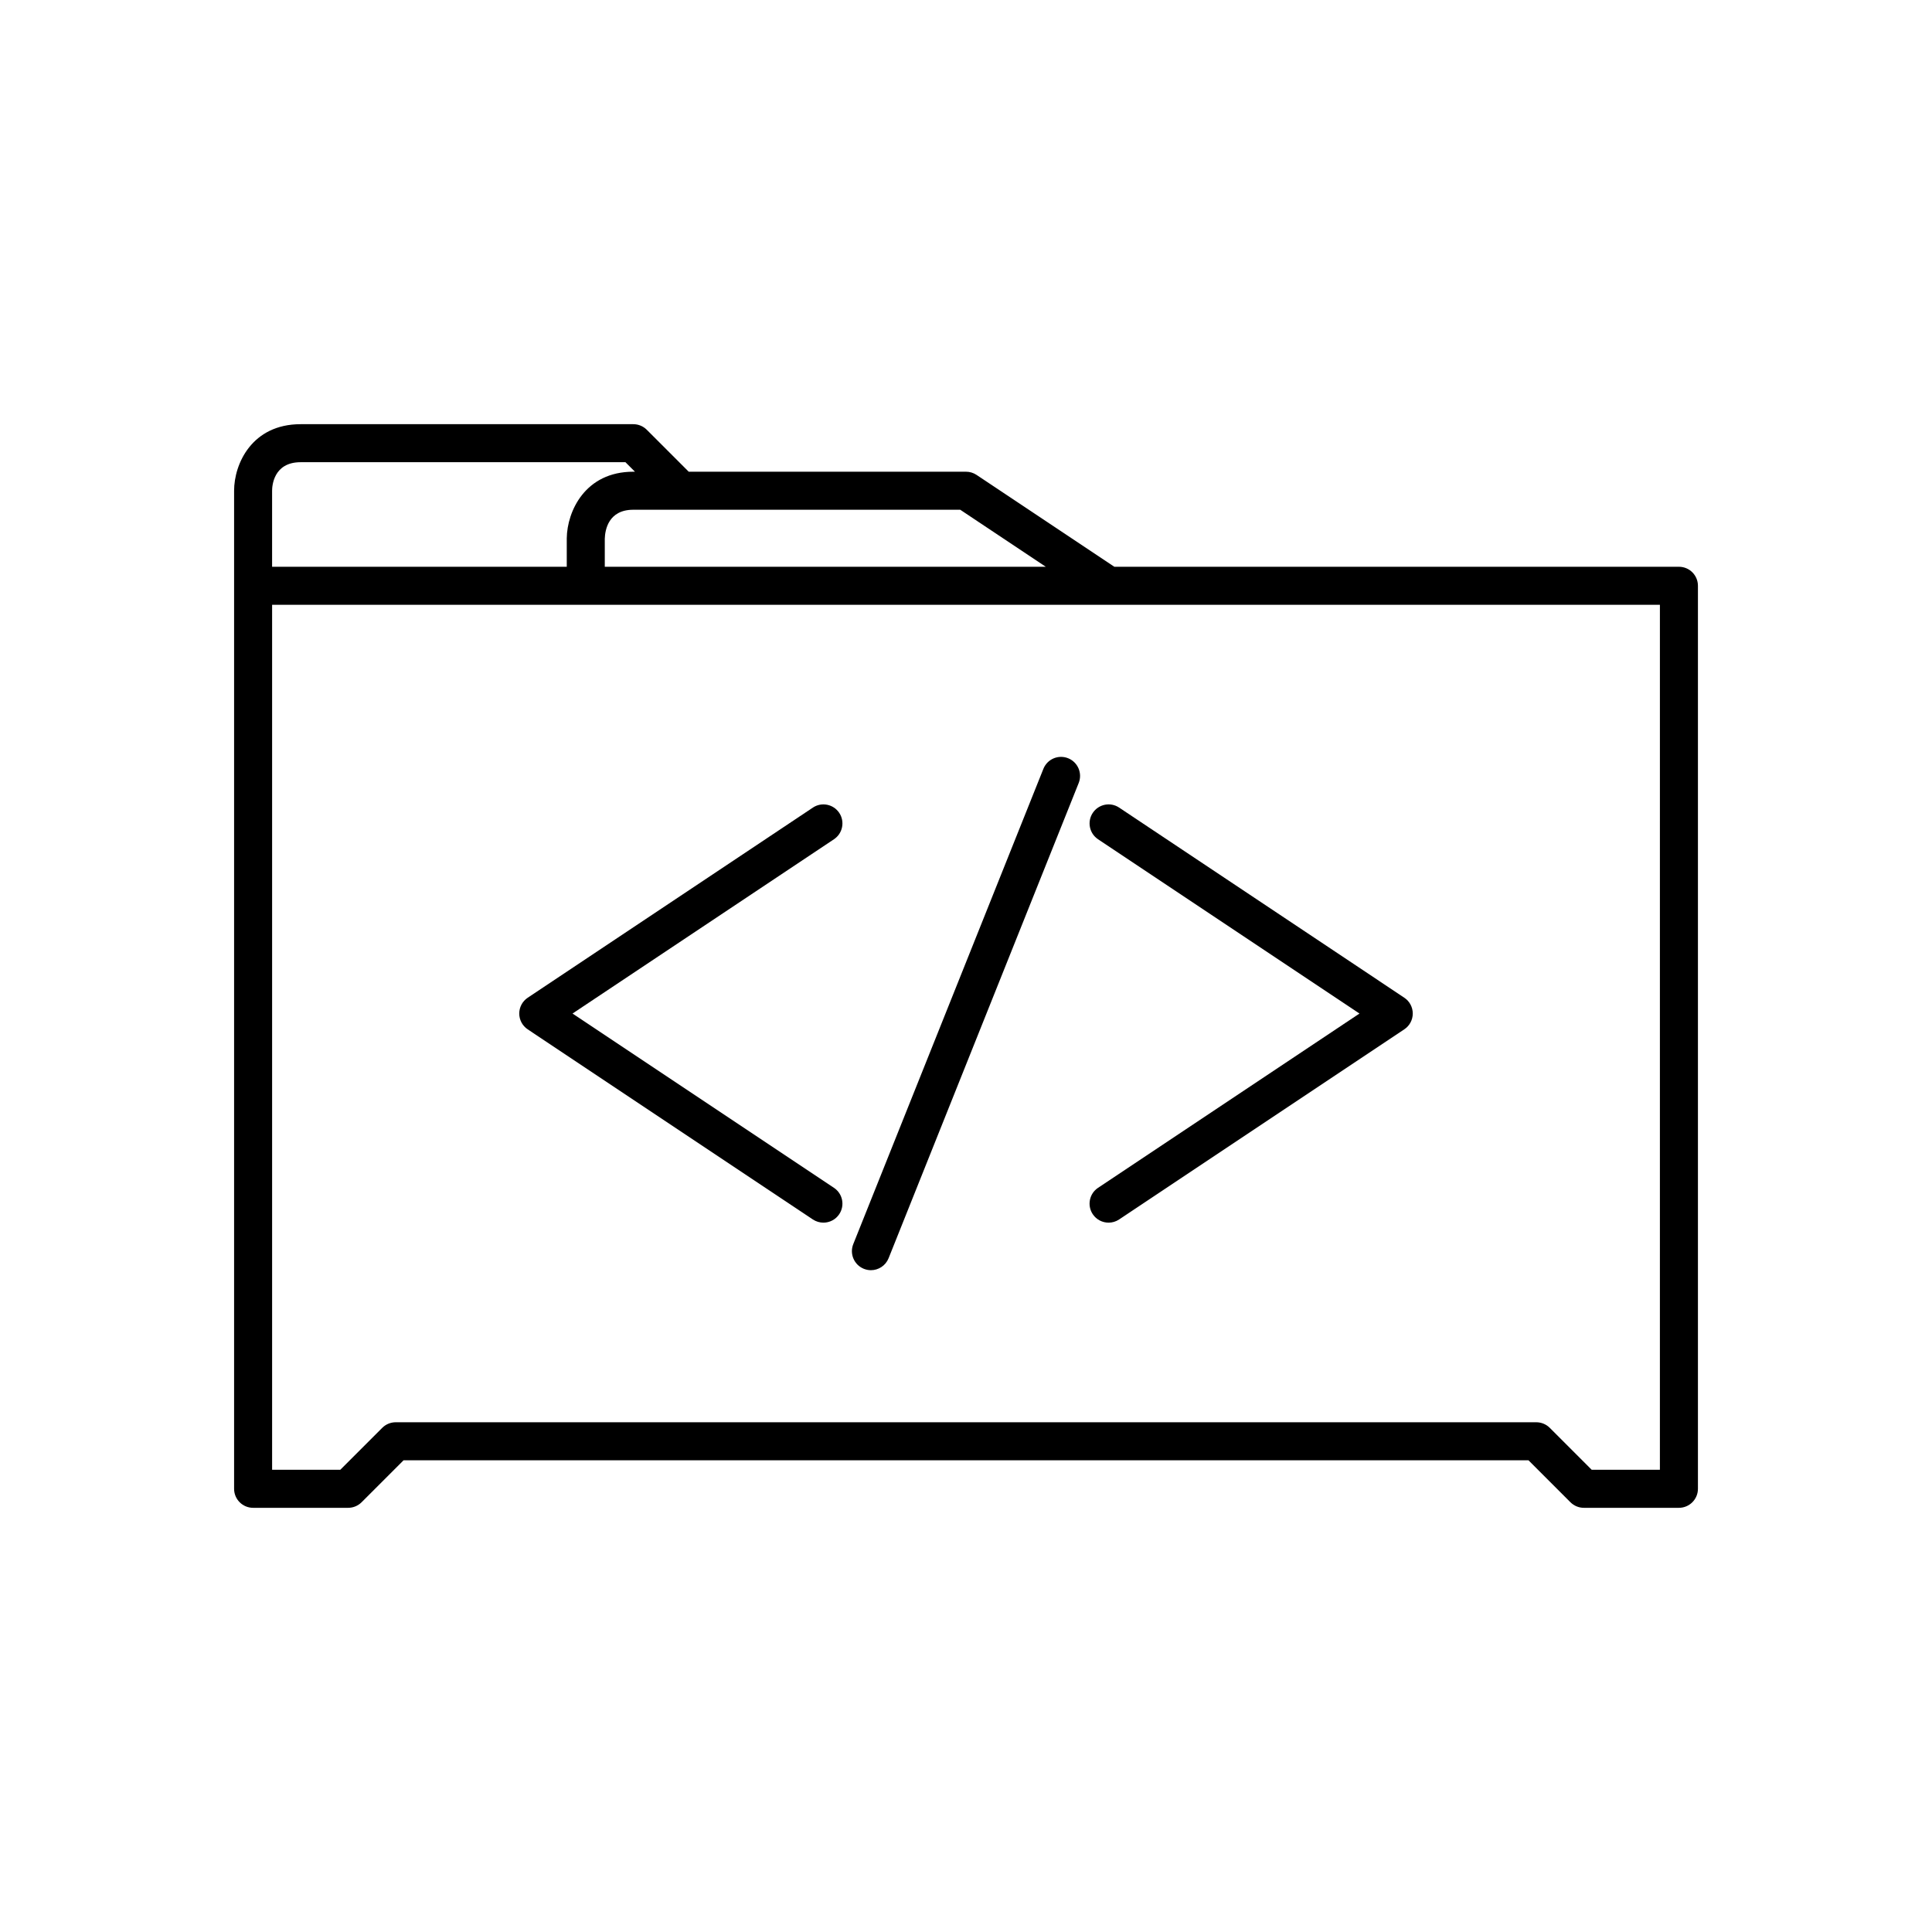 <?xml version="1.0" encoding="UTF-8"?>
<!-- Uploaded to: SVG Repo, www.svgrepo.com, Generator: SVG Repo Mixer Tools -->
<svg fill="#000000" width="800px" height="800px" version="1.1" viewBox="144 144 512 512" xmlns="http://www.w3.org/2000/svg">
 <g>
  <path d="m588.93 294.2h-149.61l-36.52-24.344c-0.828-0.551-1.801-0.848-2.793-0.848h-73.488l-11.121-11.121c-0.941-0.941-2.223-1.473-3.559-1.473h-88.168c-12.938 0-17.633 10.547-17.633 17.633v264.5c0 2.781 2.254 5.039 5.039 5.039h25.191c1.336 0 2.617-0.531 3.562-1.477l11.121-11.121h298.11l11.117 11.121c0.945 0.945 2.227 1.477 3.562 1.477h25.191c2.781 0 5.039-2.254 5.039-5.039v-239.31c0-2.785-2.254-5.039-5.039-5.039zm-266.59-15.113h76.133l22.672 15.113h-116.87v-7.449c0.074-2.305 0.953-7.664 7.559-7.664zm-106.23-5.039c0-1.262 0.363-7.559 7.559-7.559h86.082l2.519 2.519h-0.438c-12.773 0-17.543 10.508-17.633 17.633v7.559h-78.09zm367.78 259.46h-18.07l-11.117-11.121c-0.945-0.941-2.227-1.473-3.562-1.473h-302.28c-1.336 0-2.617 0.531-3.562 1.477l-11.121 11.117h-18.066v-229.23h367.78z"/>
  <path d="m366.41 359.42c-1.547-2.316-4.676-2.945-6.988-1.398l-75.57 50.383c-1.402 0.934-2.246 2.508-2.246 4.191s0.84 3.258 2.242 4.191l75.57 50.383c0.863 0.57 1.836 0.844 2.793 0.844 1.629 0 3.227-0.789 4.195-2.242 1.543-2.316 0.918-5.445-1.398-6.988l-69.281-46.188 69.285-46.188c2.312-1.543 2.938-4.672 1.398-6.988z"/>
  <path d="m434.99 366.41 69.285 46.188-69.285 46.188c-2.316 1.543-2.941 4.672-1.398 6.988 0.973 1.457 2.57 2.242 4.199 2.242 0.961 0 1.93-0.273 2.789-0.848l75.57-50.383c1.402-0.93 2.246-2.504 2.246-4.188s-0.84-3.258-2.242-4.191l-75.57-50.383c-2.32-1.551-5.445-0.918-6.988 1.398-1.543 2.316-0.918 5.445 1.395 6.988z"/>
  <path d="m427.06 344.94c-2.594-1.031-5.516 0.223-6.551 2.809l-50.383 125.95c-1.031 2.586 0.223 5.516 2.809 6.551 0.613 0.242 1.246 0.363 1.871 0.363 2 0 3.891-1.199 4.68-3.168l50.383-125.95c1.031-2.59-0.227-5.519-2.809-6.555z"/>
 </g>
</svg>